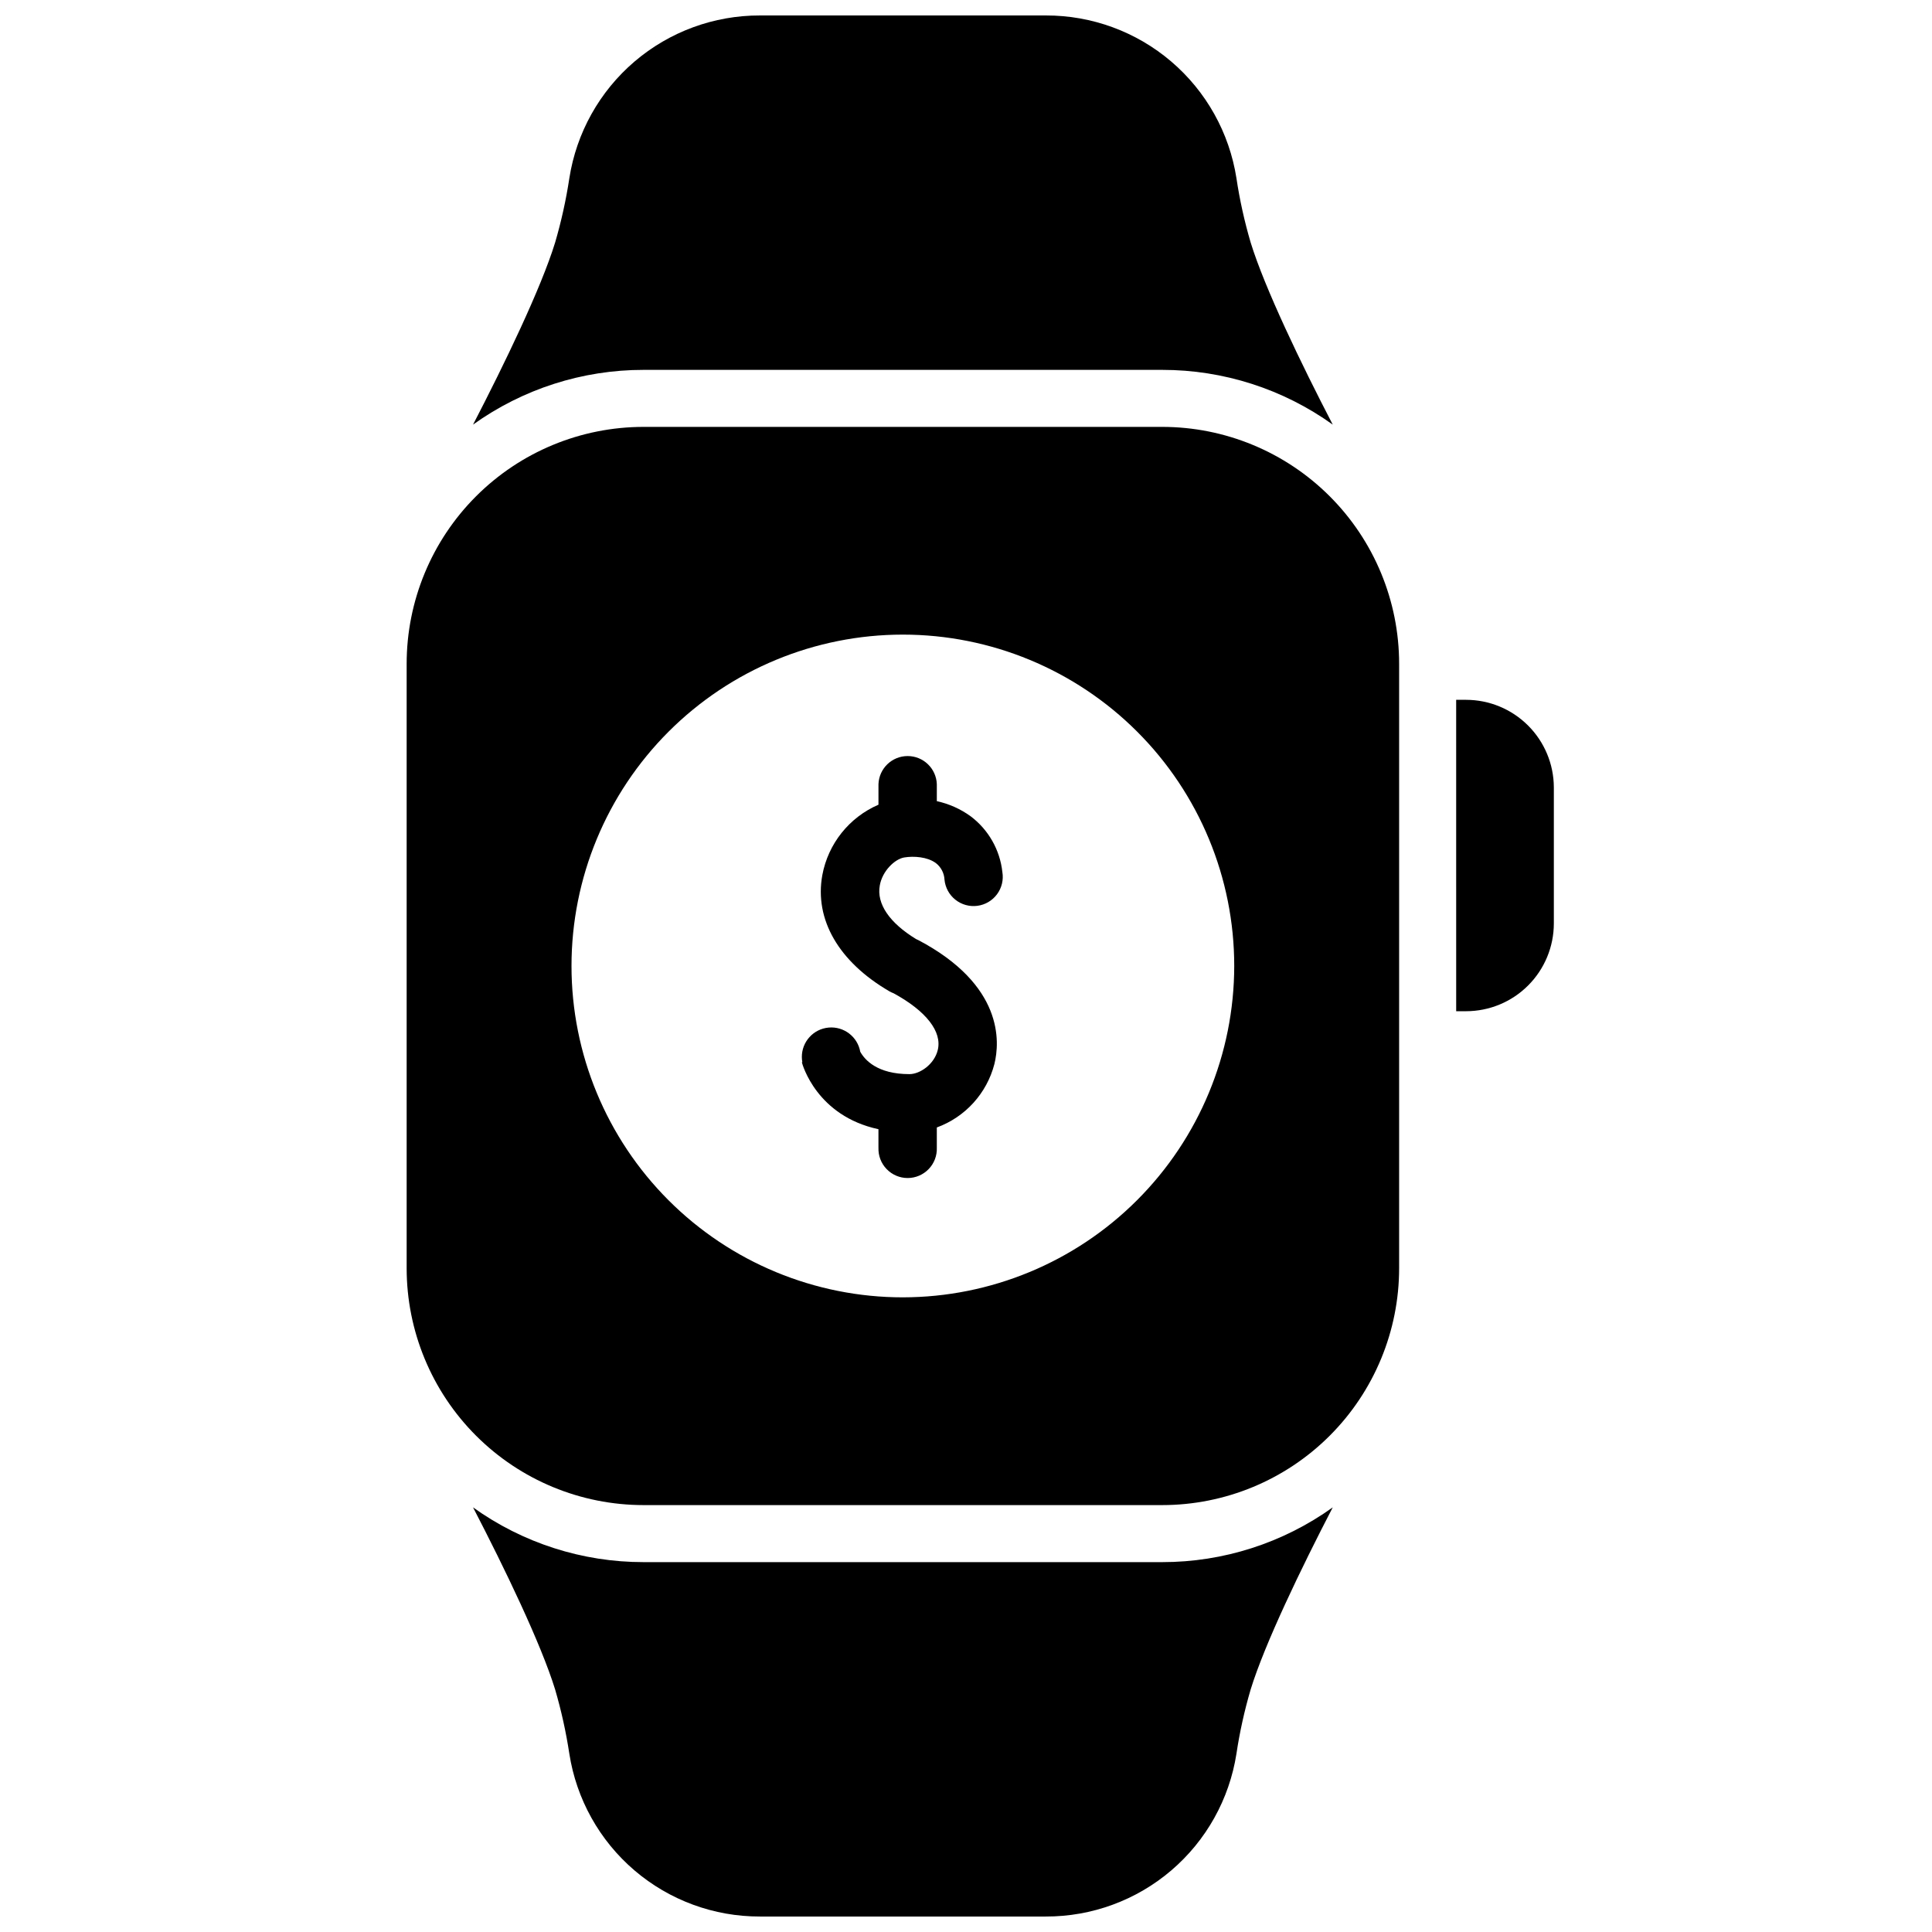 <?xml version="1.0" encoding="UTF-8"?>
<!-- Uploaded to: ICON Repo, www.iconrepo.com, Generator: ICON Repo Mixer Tools -->
<svg width="800px" height="800px" version="1.1" viewBox="144 144 512 512" xmlns="http://www.w3.org/2000/svg">
 <defs>
  <clipPath id="b">
   <path d="m269 148.09h229v108.91h-229z"/>
  </clipPath>
  <clipPath id="a">
   <path d="m269 543h229v108.9h-229z"/>
  </clipPath>
 </defs>
 <g clip-path="url(#b)">
  <path d="m451.99 242.02c16.215-0.012 32.023 5.062 45.203 14.508-8.375-16.121-18.016-36.145-21.746-48.227v0.004c-1.648-5.598-2.914-11.301-3.777-17.07-1.879-12.039-8.004-23.008-17.27-30.922-9.266-7.91-21.059-12.246-33.242-12.215h-75.766c-12.184-0.031-23.977 4.305-33.242 12.215-9.266 7.914-15.391 18.883-17.27 30.922-0.875 5.766-2.137 11.469-3.777 17.07-3.727 12.09-13.371 32.082-21.746 48.227v-0.004c13.18-9.445 28.988-14.523 45.203-14.508z"/>
 </g>
 <g clip-path="url(#a)">
  <path d="m314.56 557.98c-16.215 0.012-32.023-5.062-45.203-14.512 8.375 16.121 18.016 36.145 21.746 48.227 1.641 5.598 2.902 11.301 3.777 17.066 1.879 12.039 8.004 23.008 17.27 30.922s21.059 12.246 33.242 12.215h75.766c12.184 0.031 23.977-4.301 33.242-12.215s15.391-18.883 17.27-30.922c0.863-5.769 2.129-11.473 3.777-17.066 3.727-12.09 13.371-32.082 21.746-48.227-13.18 9.445-28.988 14.523-45.203 14.512z"/>
 </g>
 <path d="m383.61 371.24c2.59-0.434 6.176-0.152 8.383 1.473v-0.004c1.383 1.062 2.223 2.676 2.309 4.414 0.203 2.09 1.242 4.008 2.887 5.312 1.641 1.309 3.746 1.891 5.824 1.617 2.082-0.273 3.961-1.379 5.211-3.066s1.762-3.809 1.414-5.879c-0.641-5.906-3.711-11.277-8.473-14.832-2.664-1.914-5.691-3.262-8.898-3.961v-4.492c-0.148-4.164-3.566-7.461-7.734-7.461-4.164 0-7.582 3.297-7.731 7.461v5.43c-7.766 3.359-13.348 10.363-14.883 18.684-2.125 11.738 4.344 22.945 17.766 30.762h-0.004c0.367 0.207 0.746 0.387 1.141 0.535 8.637 4.707 12.898 10.176 11.688 15.062-0.926 3.75-4.695 6.359-7.508 6.359-8.523 0-11.828-3.769-13.027-5.934v-0.004c-0.711-3.984-4.352-6.766-8.387-6.398-4.031 0.367-7.113 3.762-7.09 7.812 0.004 0.457 0.047 0.918 0.129 1.367h-0.133c0.172 0.664 3.941 14.238 20.305 17.754v4.918h0.004c-0.078 2.102 0.703 4.141 2.164 5.652 1.457 1.512 3.469 2.367 5.566 2.367 2.102 0 4.113-0.855 5.57-2.367 1.461-1.512 2.242-3.551 2.164-5.652v-5.379c7.539-2.758 13.242-9.039 15.258-16.809 1.461-5.906 2.418-20.93-20.152-32.84l-0.004 0.004c-0.195-0.109-0.395-0.203-0.602-0.285-7.055-4.312-10.5-9.34-9.613-14.207 0.676-3.848 3.961-6.981 6.457-7.414z"/>
 <path d="m451.99 257.13h-137.43c-16.652 0-32.625 6.613-44.402 18.391-11.777 11.777-18.391 27.75-18.391 44.402v160.15c0 16.652 6.613 32.625 18.391 44.402 11.777 11.777 27.75 18.391 44.402 18.391h137.43c16.652 0 32.625-6.613 44.402-18.391 11.777-11.777 18.391-27.75 18.391-44.402v-160.15c0-16.652-6.613-32.625-18.391-44.402-11.777-11.777-27.75-18.391-44.402-18.391zm-68.719 230.68c-23.293 0-45.629-9.25-62.094-25.719-16.469-16.469-25.723-38.805-25.723-62.094 0-23.293 9.254-45.629 25.723-62.094 16.465-16.469 38.801-25.723 62.094-25.723 23.289 0 45.625 9.254 62.094 25.723 16.469 16.465 25.719 38.801 25.719 62.094-0.027 23.281-9.285 45.602-25.75 62.062-16.461 16.465-38.781 25.723-62.062 25.75z"/>
 <path d="m532.52 329.46h-2.621l0.004 82.523h2.621-0.004c6.168-0.004 12.086-2.457 16.445-6.82 4.363-4.359 6.816-10.277 6.82-16.445v-36.082c-0.027-6.152-2.492-12.043-6.852-16.387s-10.262-6.785-16.414-6.789z"/>
</svg>